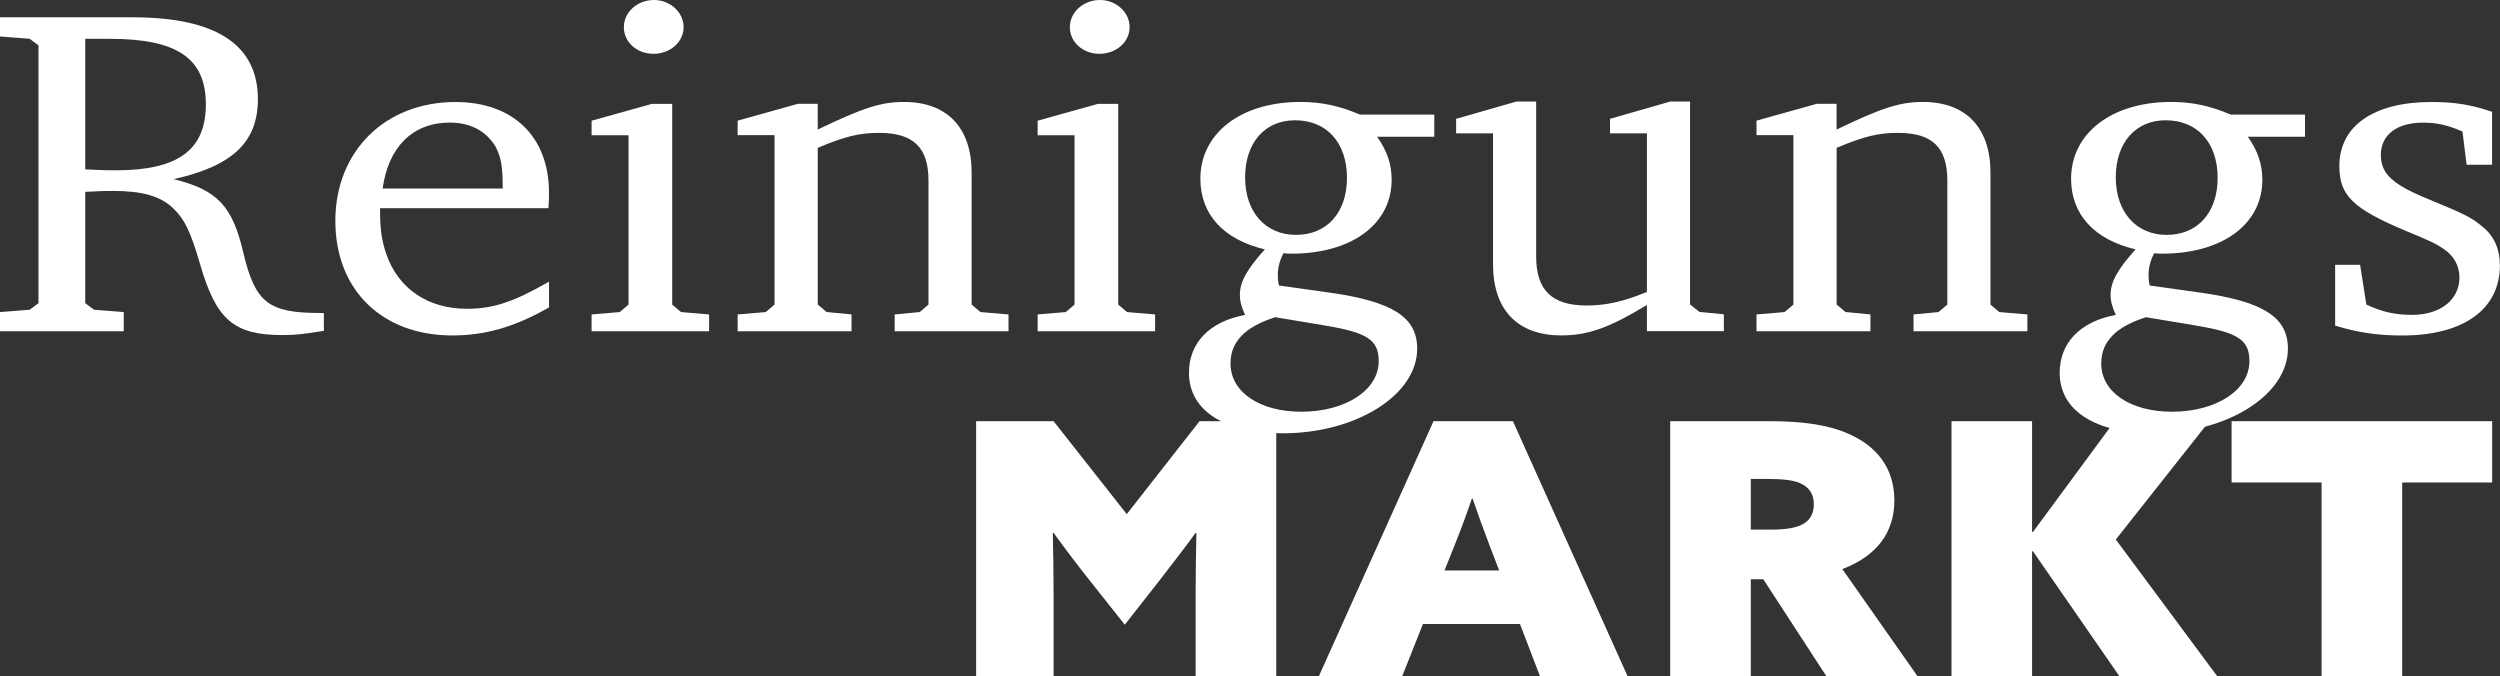 <?xml version="1.0" encoding="UTF-8"?><svg id="Ebene_1" xmlns="http://www.w3.org/2000/svg" viewBox="0 0 517.59 139.98"><rect x="0" y="0" width="517.59" height="139.98" fill="#333333" stroke="none"/><polygon points="480.65 139.98 497.34 139.98 497.34 99.89 515.97 99.89 515.97 87.2 462.02 87.2 462.02 99.89 480.65 99.89 480.65 139.98" style="fill:#fff;"/><polygon points="404.03 139.98 420.71 139.98 420.71 114.18 420.87 114.1 438.78 139.98 459.03 139.98 438.05 111.7 457.41 87.2 437.8 87.2 420.87 110.17 420.71 110.09 420.71 87.2 404.03 87.2 404.03 139.98" style="fill:#fff;"/><path d="M381.43,117.82c7.29-2.77,10.77-7.73,10.77-14.22,0-6.85-3.81-11.3-9.48-13.78-4.05-1.82-9.32-2.62-16.44-2.62h-20.49v52.78h16.69v-20.05h2.59l13.04,20.05h18.87l-15.55-22.16Zm-8.26-9.26c-1.3,.73-3.48,1.09-6.56,1.09h-4.13v-10.5h3.08c3.81,0,5.75,.29,7.13,.88,1.7,.73,2.84,2.11,2.84,4.37,0,1.97-.81,3.35-2.35,4.16Z" style="fill:#fff;"/><path d="M313.23,87.2h-16.44l-23.73,52.78h17.25l4.29-10.79h20.09l4.13,10.79h18.14l-23.73-52.78Zm-14.17,30.91l2.02-5.03c1.38-3.43,2.51-6.49,3.65-9.84h.16c1.13,3.28,2.19,6.27,3.56,9.84l1.94,5.03h-11.34Z" style="fill:#fff;"/><path d="M218.13,139.98v-17.2c0-4.16-.08-8.75-.16-12.39l.16-.07c2.43,3.35,5.02,6.78,7.69,10.13l7.05,8.89,6.97-8.89c2.59-3.35,5.26-6.78,7.7-10.13l.16,.07c-.08,3.65-.16,8.24-.16,12.39v17.2h16.69v-52.78h-15.88l-15.07,19.25-15.15-19.25h-16.04v52.78h16.04Z" style="fill:#fff;"/><path d="M515.97,23.15c-4.3-1.45-7.64-2.03-12.59-2.03-11.95,0-19.05,4.94-19.05,13.27,0,6.1,2.8,8.82,13.88,13.46,4.95,2.03,6.14,2.62,7.86,3.78,2.05,1.45,3.12,3.49,3.12,5.81,0,4.65-3.98,7.75-9.8,7.75-3.44,0-6.13-.58-9.47-2.13l-1.29-8.23h-5.17v12.59c4.74,1.45,8.93,2.04,13.88,2.04,12.7,0,20.23-5.43,20.23-14.53,0-3.29-1.18-6.01-3.44-7.85-2.37-2.03-3.55-2.62-11.52-5.91-7.32-3-9.69-5.23-9.69-9.1,0-4.17,3.34-6.68,8.72-6.68,2.8,0,5.06,.48,8.18,1.84l.86,6.88h5.27v-10.95Z" style="fill:#fff;"/><path d="M477.23,23.73h-15.39c-4.3-1.84-7.96-2.62-12.38-2.62-12.27,0-20.67,6.49-20.67,15.89,0,7.36,4.74,12.59,13.35,14.63-3.66,4.07-5.17,6.68-5.17,9.4,0,1.36,.32,2.52,1.08,4.17-7.32,1.36-11.62,5.72-11.62,12.01,0,7.75,7.32,12.5,19.37,12.5,15.28,0,27.88-7.94,27.88-17.53,0-6.49-5.06-9.78-18.3-11.62l-10.33-1.45c-.22-1.16-.22-1.65-.22-2.23,0-1.55,.43-3.1,1.18-4.46,.65,.1,1.08,.1,1.61,.1,12.49,0,20.77-6.1,20.77-15.3,0-3.29-.97-6.01-3.01-8.91h11.84v-4.55Zm-22.5,43.69c8.72,1.45,10.98,3,10.98,7.36,0,6.01-6.89,10.46-16.04,10.46-8.61,0-14.64-4.07-14.64-9.98,0-4.46,2.91-7.56,9.26-9.59l10.44,1.74Zm-6.14-18.79c-6.35,0-10.55-4.75-10.55-11.91s4.09-11.82,10.33-11.82c6.57,0,10.76,4.65,10.76,11.91s-4.2,11.82-10.55,11.82Z" style="fill:#fff;"/><path d="M363.68,68.58h23.57v-3.49l-5.17-.49-1.83-1.55V30.61c5.7-2.42,8.72-3.1,12.7-3.1,7.1,0,10.22,3,10.22,9.88v25.67l-1.83,1.55-5.17,.49v3.49h23.57v-3.49l-5.81-.49-1.83-1.55v-27.32c0-9.3-5.06-14.63-13.99-14.63-4.74,0-8.4,1.16-17.87,5.71v-5.33h-4.09l-12.49,3.49v3h7.64V63.06l-1.83,1.55-5.81,.49v3.49Z" style="fill:#fff;"/><path d="M313.95,21.02l-12.48,3.58v3h7.64v27.12c0,9.4,5.06,14.72,14.1,14.72,5.6,0,9.9-1.55,17.76-6.3v5.42h15.93v-3.49l-5.06-.49-1.94-1.55V21.02h-4.09l-12.48,3.58v3h7.64V60.44c-4.95,2.03-8.5,2.81-12.49,2.81-7.21,0-10.44-3.2-10.44-10.17V21.02h-4.09Z" style="fill:#fff;"/><path d="M296.95,23.73h-15.39c-4.3-1.84-7.96-2.62-12.38-2.62-12.27,0-20.66,6.49-20.66,15.89,0,7.36,4.74,12.59,13.35,14.63-3.66,4.07-5.17,6.68-5.17,9.4,0,1.36,.32,2.52,1.08,4.17-7.32,1.36-11.62,5.72-11.62,12.01,0,7.75,7.32,12.5,19.37,12.5,15.28,0,27.88-7.94,27.88-17.53,0-6.49-5.06-9.78-18.3-11.62l-10.33-1.45c-.22-1.16-.22-1.65-.22-2.23,0-1.55,.43-3.1,1.18-4.46,.64,.1,1.08,.1,1.61,.1,12.49,0,20.77-6.1,20.77-15.3,0-3.29-.97-6.01-3.01-8.91h11.84v-4.55Zm-22.49,43.69c8.72,1.45,10.98,3,10.98,7.36,0,6.01-6.89,10.46-16.04,10.46-8.61,0-14.64-4.07-14.64-9.98,0-4.46,2.91-7.56,9.26-9.59l10.44,1.74Zm-6.13-18.79c-6.35,0-10.55-4.75-10.55-11.91s4.09-11.82,10.33-11.82c6.57,0,10.76,4.65,10.76,11.91s-4.2,11.82-10.55,11.82Z" style="fill:#fff;"/><polygon points="227.31 21.5 214.83 24.99 214.83 28 222.47 28 222.47 63.06 220.64 64.61 214.83 65.1 214.83 68.58 239.15 68.58 239.15 65.1 233.34 64.61 231.51 63.06 231.51 21.5 227.31 21.5" style="fill:#fff;"/><path d="M227.74,0c-3.44,0-6.24,2.52-6.24,5.62s2.69,5.52,6.13,5.52,6.24-2.42,6.24-5.52-2.8-5.62-6.13-5.62" style="fill:#fff;"/><path d="M152.73,68.58h23.57v-3.49l-5.17-.49-1.83-1.55V30.61c5.7-2.42,8.72-3.1,12.7-3.1,7.1,0,10.23,3,10.23,9.88v25.67l-1.83,1.55-5.17,.49v3.49h23.57v-3.49l-5.81-.49-1.83-1.55v-27.32c0-9.3-5.06-14.63-13.99-14.63-4.74,0-8.4,1.16-17.87,5.71v-5.33h-4.09l-12.49,3.49v3h7.64V63.06l-1.83,1.55-5.81,.49v3.49Z" style="fill:#fff;"/><polygon points="134.97 21.5 122.48 24.99 122.48 28 130.13 28 130.13 63.06 128.3 64.61 122.48 65.1 122.48 68.58 146.81 68.58 146.81 65.1 141 64.61 139.17 63.06 139.17 21.5 134.97 21.5" style="fill:#fff;"/><path d="M135.4,0c-3.45,0-6.24,2.52-6.24,5.62s2.69,5.52,6.13,5.52,6.24-2.42,6.24-5.52-2.8-5.62-6.13-5.62" style="fill:#fff;"/><path d="M79.97,52.6c-.97-3-1.29-5.04-1.29-9.49h34.87c.11-1.45,.11-2.52,.11-3.2,0-11.62-7.43-18.79-19.37-18.79-14.53,0-24.86,10.17-24.86,24.6s9.79,23.73,24.22,23.73c6.78,0,12.92-1.74,20.02-5.81v-5.33c-7.43,4.26-11.62,5.62-17.01,5.62-8.07,0-14.21-4.16-16.68-11.33Zm13.13-27.22c4.3,0,7.53,1.74,9.47,4.94,1.18,2.13,1.51,4.17,1.51,8.72h-24.86c1.18-8.62,6.24-13.66,13.88-13.66Z" style="fill:#fff;"/><path d="M66.3,64.8c-10.76,0-13.45-2.13-15.93-12.5-2.26-9.69-5.38-12.98-14.42-15.21,12.16-2.71,17.44-7.65,17.44-16.56,0-11.24-8.61-16.95-25.94-16.95H0v3.97l6.14,.48,1.83,1.36V62.77l-1.83,1.36-6.14,.48v3.97H25.62v-3.97l-6.14-.48-1.83-1.36v-23.05c3.66-.19,4.2-.19,5.71-.19,6.14,0,9.9,1.07,12.59,3.68,2.26,2.23,3.45,4.55,5.49,11.53,3.34,11.53,7,14.63,17.11,14.63,2.69,0,4.2-.19,8.5-.87v-3.68h-.75ZM24,35.26c-1.29,0-2.69,0-6.35-.19V8.04h5.17c13.88,0,19.8,4.07,19.8,13.56s-5.81,13.66-18.62,13.66Z" style="fill:#fff;"/></svg>